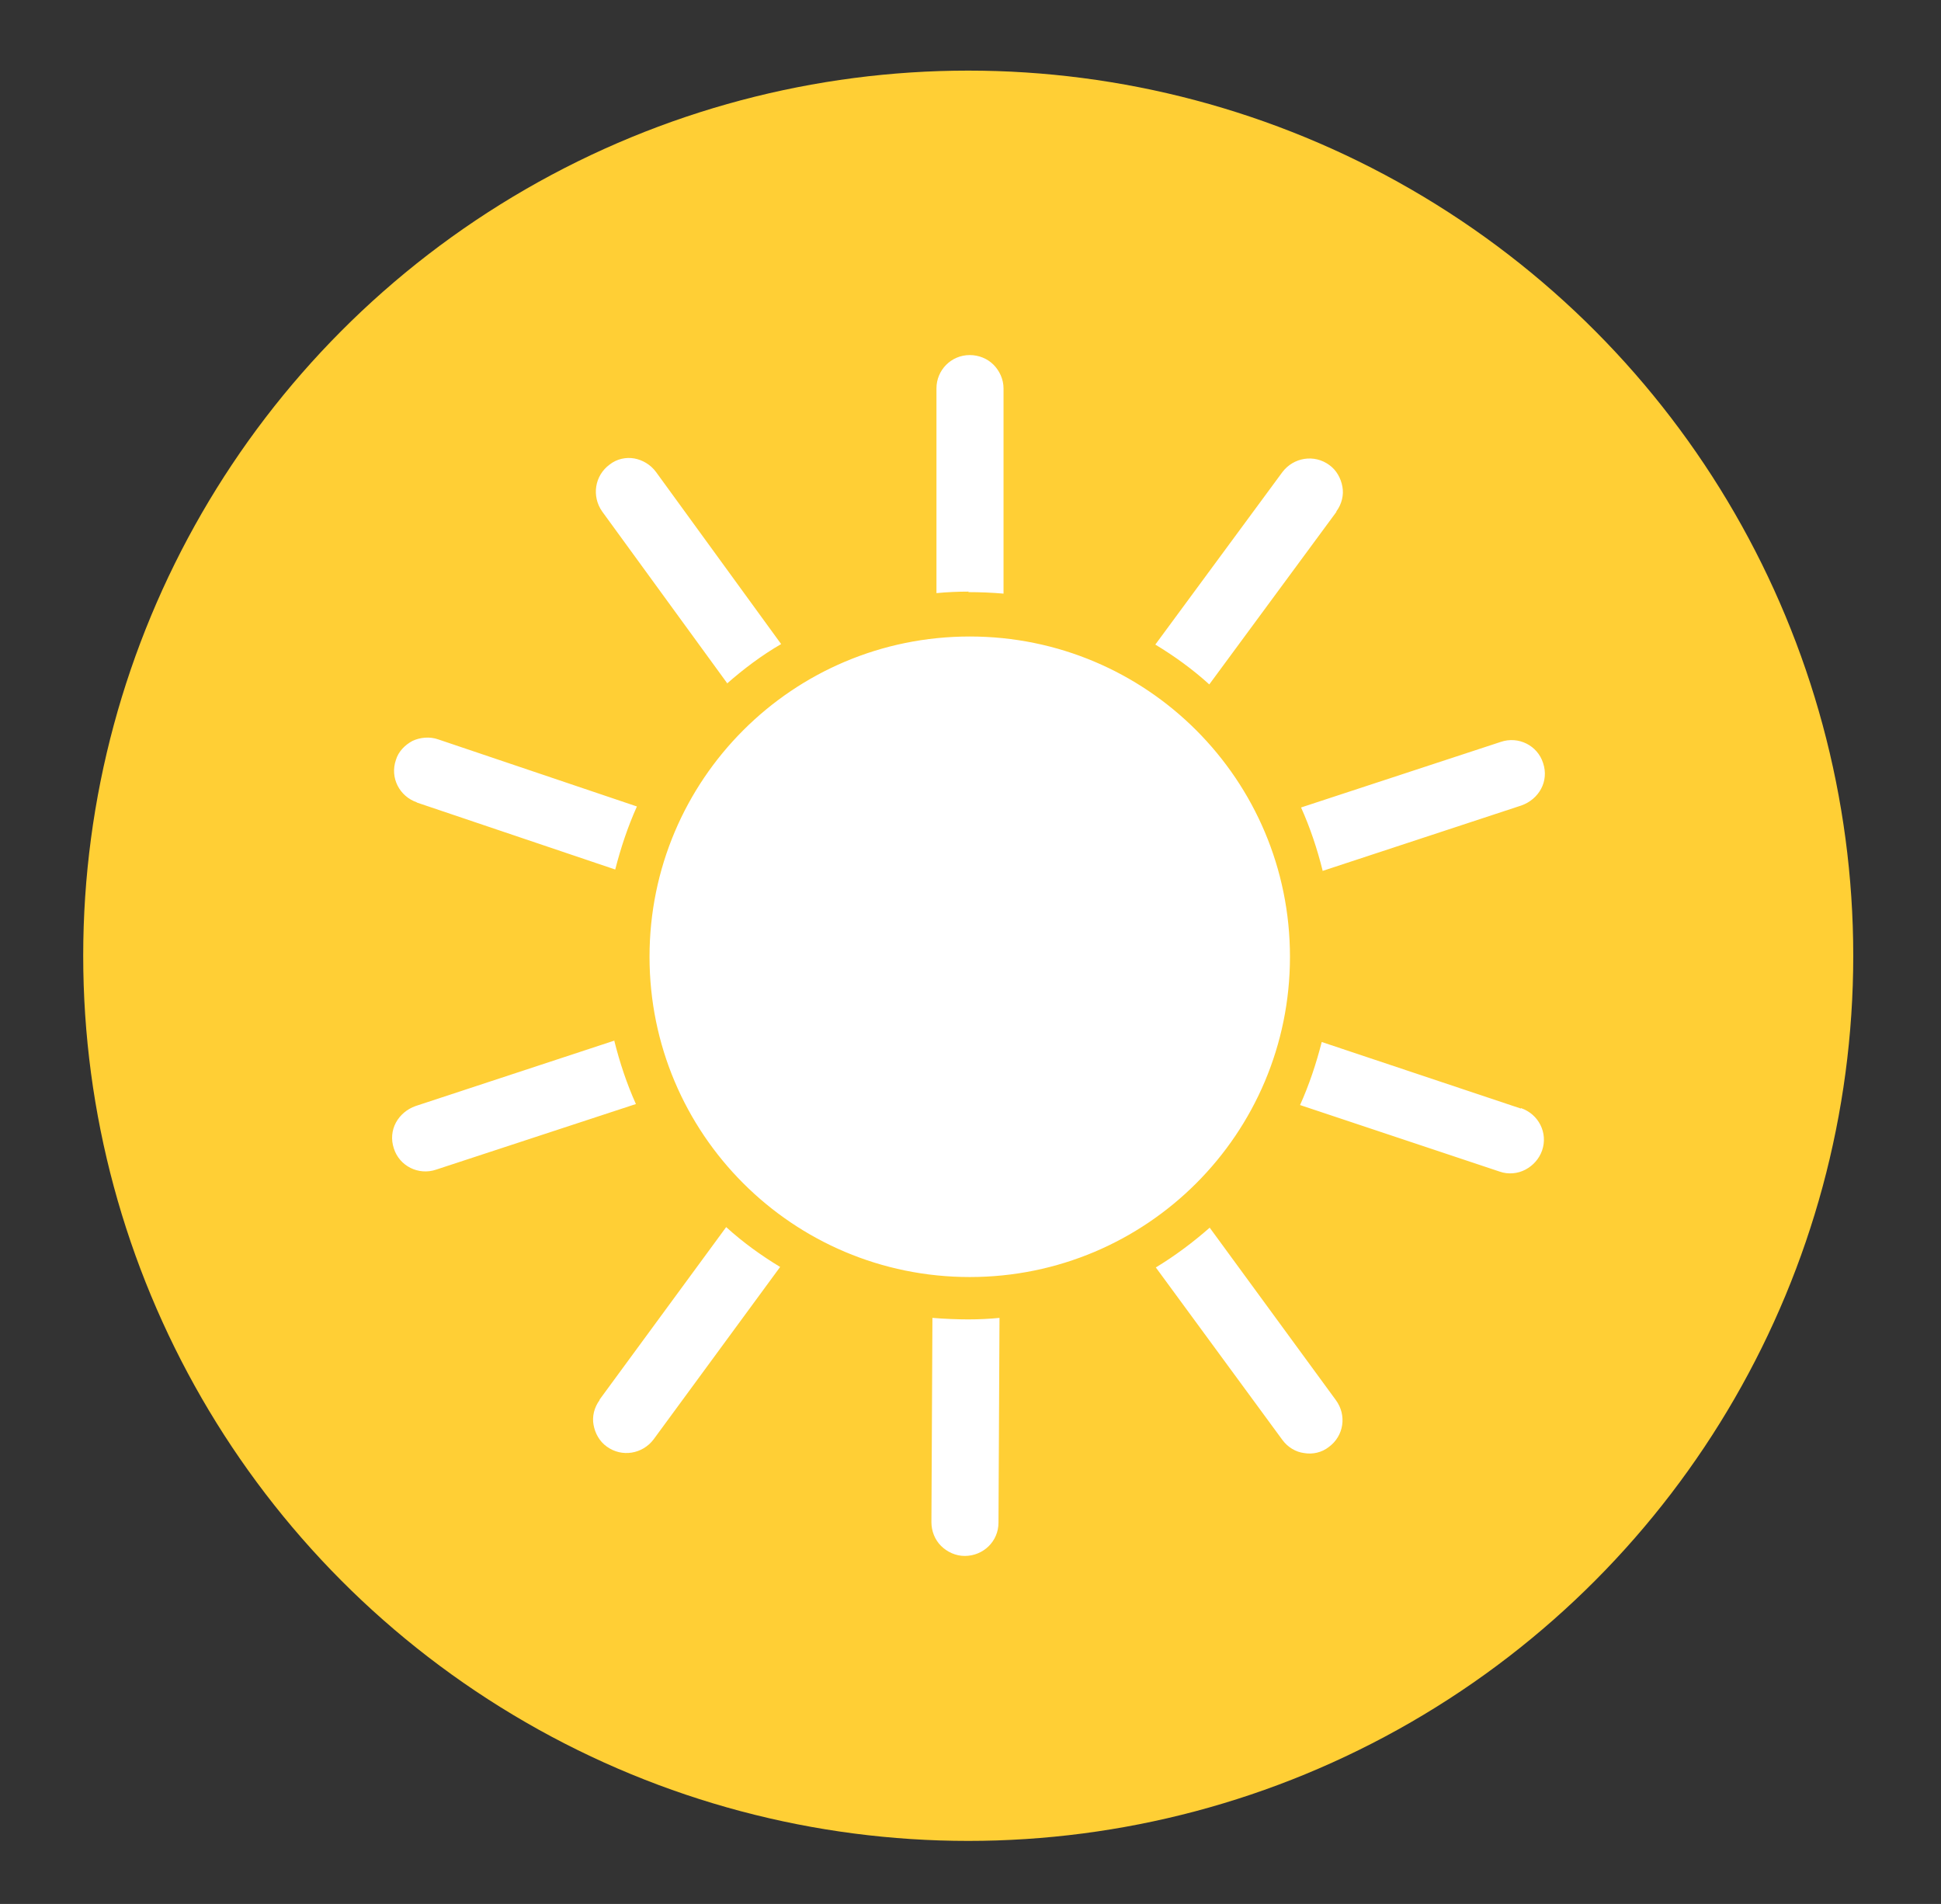 <svg viewBox="0 0 384.9 377.5" version="1.1" xmlns="http://www.w3.org/2000/svg" id="Layer_1">
  
  <rect x="0" y="0" width="384.9" height="377.5" fill="#333333" stroke="none"/>
  
  <defs>
    <style>
      .st0 {
        fill: #fff;
      }

      .st1 {
        fill: #ffcf35;
      }
    </style>
  </defs>
  <circle r="175.5" cy="189.5" cx="192" class="st1"></circle>
  <path d="M192.3,126.2c-35.1,0-63.5,28.4-63.5,63.5s28.4,63.5,63.5,63.5,63.5-28.4,63.5-63.5-28.4-63.5-63.5-63.5ZM144.2,135.5c3.3-2.9,6.9-5.6,10.7-7.8l-24.8-34.1c-1.1-1.5-2.7-2.4-4.3-2.7-1.7-.3-3.5.1-4.9,1.2-3,2.2-3.6,6.3-1.5,9.3l24.9,34.2ZM82.6,159.1l39.4,13.3c1.1-4.3,2.5-8.5,4.3-12.5l-39.4-13.3c-1.7-.6-3.6-.4-5.1.3-1.5.8-2.8,2.1-3.3,3.8-1.2,3.5.7,7.2,4.2,8.4ZM121.9,206.3l-39.5,13c-1.7.6-3.1,1.8-3.9,3.3-.8,1.5-1,3.3-.4,5.1,1.1,3.5,4.9,5.4,8.4,4.2l39.6-13c-1.8-4-3.2-8.2-4.3-12.6ZM118.9,277.6c-1.1,1.5-1.5,3.3-1.2,4.9.3,1.7,1.2,3.3,2.6,4.3,3,2.2,7.1,1.5,9.3-1.4l25.1-34.2c-3.8-2.3-7.4-4.9-10.7-7.9l-25.1,34.2ZM184.9,261.2l-.2,40.6c0,1.8.7,3.5,1.9,4.7,1.2,1.2,2.9,2,4.7,2,3.7,0,6.7-2.9,6.7-6.6l.2-40.6c-2,.2-4.1.3-6.2.3s-4.7-.1-7.1-.3ZM239.9,243.4c-3.3,2.9-6.9,5.6-10.7,7.9l25.1,34.2c1.1,1.5,2.7,2.4,4.3,2.6,1.7.3,3.5-.1,4.9-1.2,3-2.2,3.6-6.3,1.4-9.3l-25.1-34.3ZM301.6,219.8l-39.5-13.2c-1.1,4.3-2.5,8.5-4.3,12.5l39.6,13.2c1.7.6,3.6.4,5.1-.4,1.5-.8,2.7-2.1,3.3-3.8,1.2-3.5-.7-7.2-4.2-8.4ZM262.2,172.7l39.5-13c1.7-.6,3.1-1.8,3.9-3.3.8-1.5,1-3.3.4-5.1-1.1-3.5-4.9-5.4-8.4-4.2l-39.6,13c1.8,4,3.2,8.2,4.3,12.6ZM265,101.4c1.1-1.5,1.5-3.3,1.2-4.9-.3-1.7-1.2-3.3-2.6-4.3-3-2.2-7.1-1.5-9.3,1.4l-25.2,34.2c3.8,2.3,7.4,4.9,10.7,7.9l25.2-34.2ZM192,117.4c2.3,0,4.7.1,7,.3v-40.7c0-1.8-.8-3.5-2-4.7-1.2-1.2-2.9-1.9-4.7-1.9-3.7,0-6.6,3-6.6,6.6v40.6c2.1-.2,4.2-.3,6.4-.3Z" class="st0"></path>
</svg>